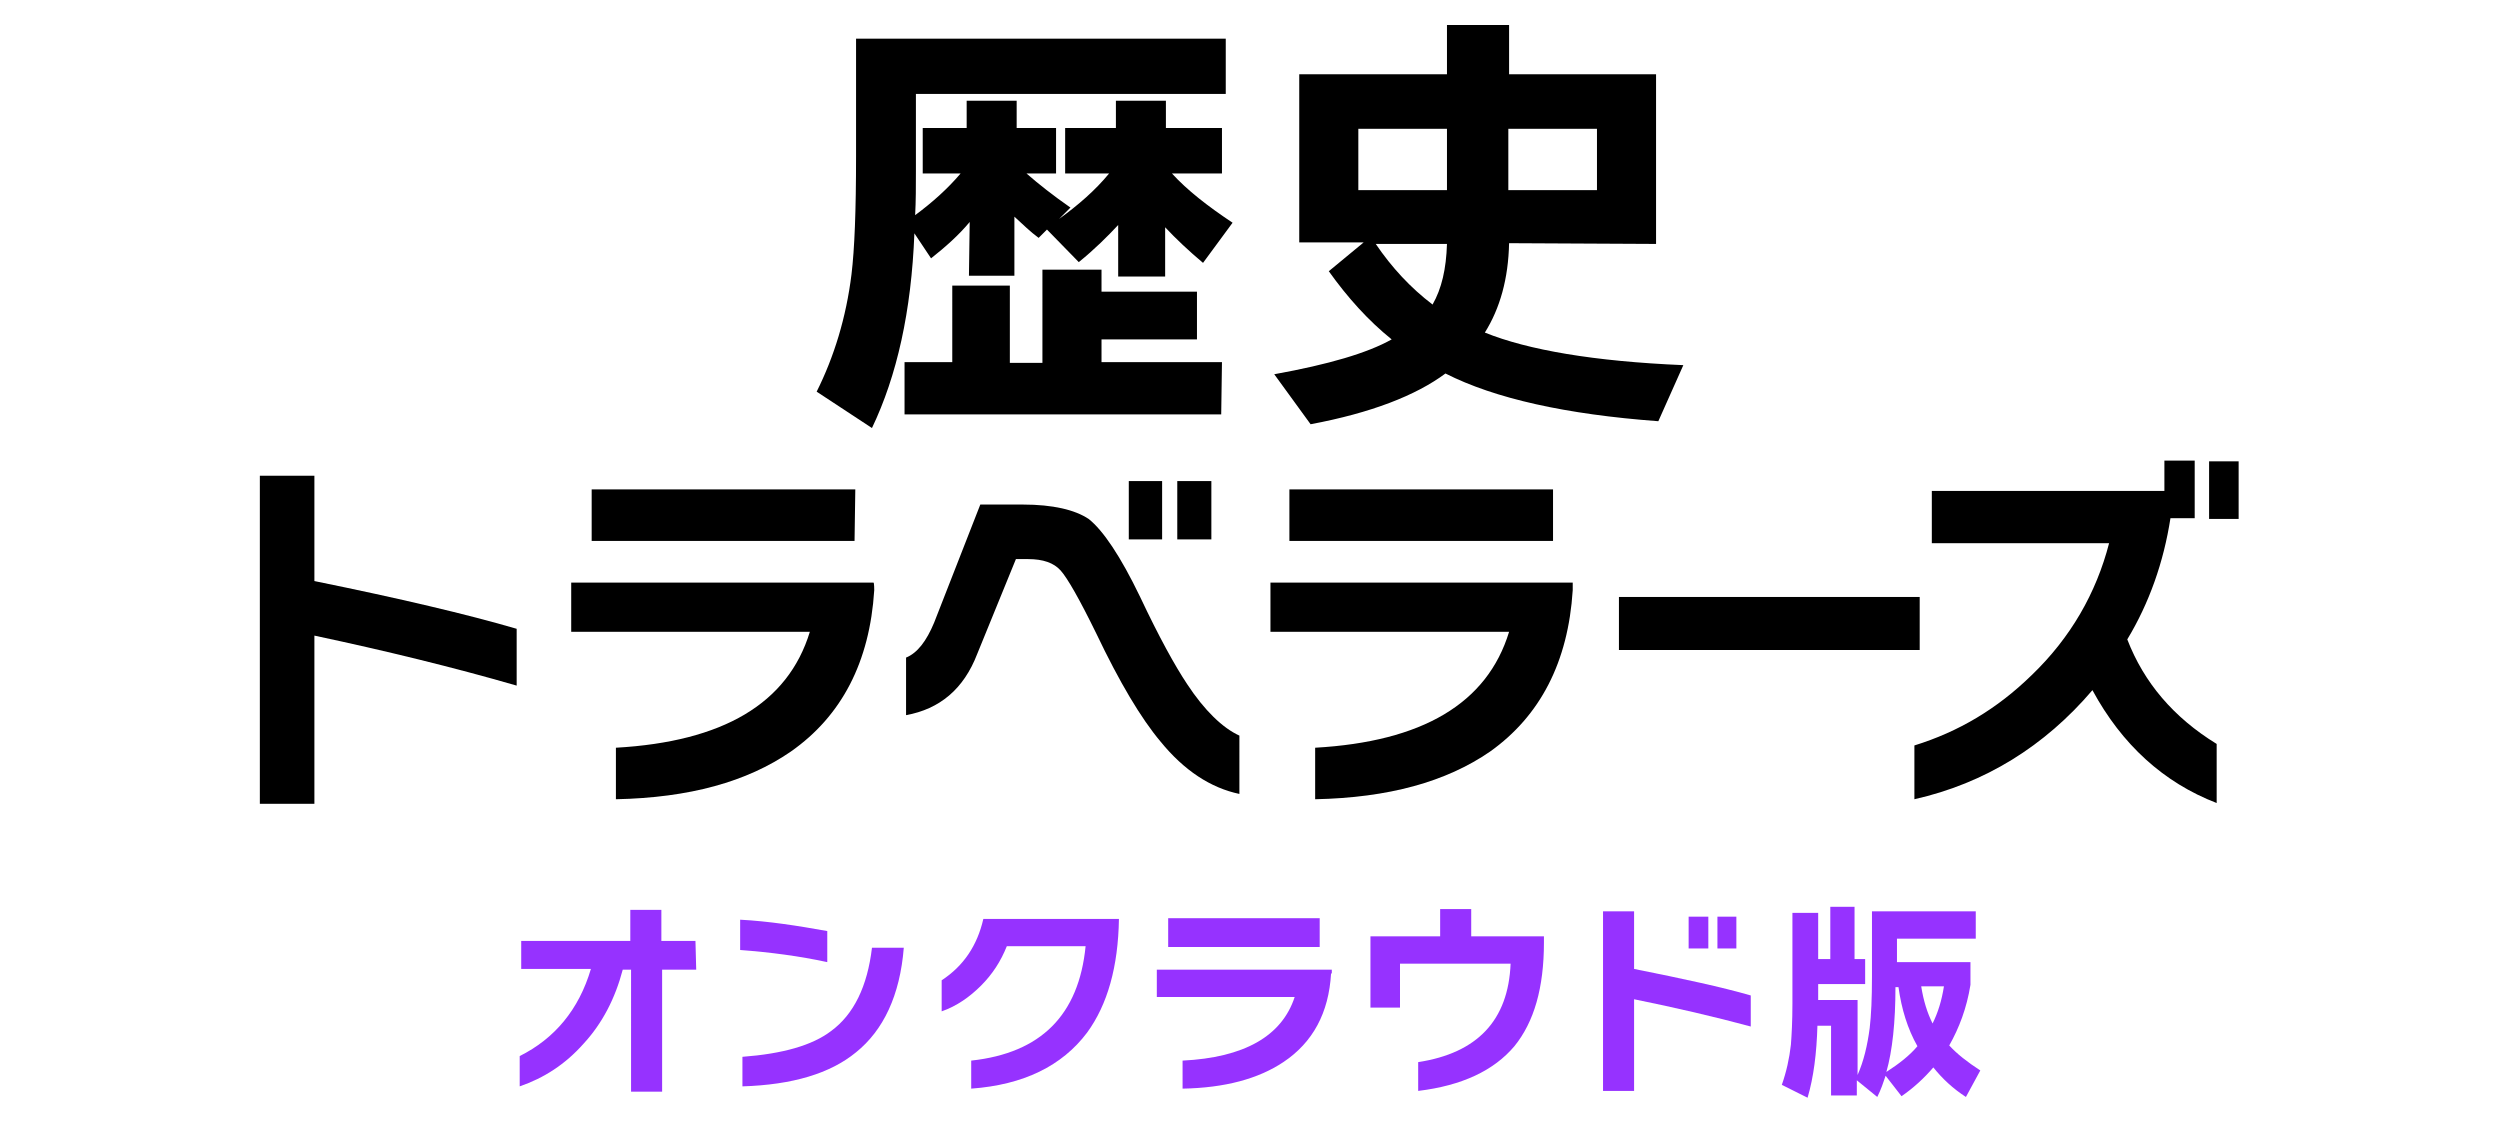 <?xml version="1.0" encoding="utf-8"?>
<!-- Generator: Adobe Illustrator 26.5.0, SVG Export Plug-In . SVG Version: 6.00 Build 0)  -->
<svg version="1.1" id="レイヤー_1" xmlns="http://www.w3.org/2000/svg" xmlns:xlink="http://www.w3.org/1999/xlink" x="0px"
	 y="0px" viewBox="0 0 330 150.2" style="enable-background:new 0 0 330 150.2;" xml:space="preserve">
<style type="text/css">
	.st0{fill:#9632FF;}
</style>
<g>
	<path class="st0" d="M91.9,128h-4.5v16.1h-4.1V128h-1.1c-1,3.8-2.7,7.1-5.2,9.8c-2.4,2.7-5.2,4.5-8.4,5.6v-4
		c4.6-2.3,7.8-6.1,9.4-11.5h-9.2v-3.7h14.4v-4.1h4.1v4.1h4.5L91.9,128L91.9,128z"/>
	<path class="st0" d="M109.2,127c-3.7-0.8-7.5-1.3-11.5-1.6v-4c3.8,0.2,7.6,0.8,11.5,1.5V127z M119.3,125.1
		c-0.5,6.3-2.7,10.9-6.3,13.8c-3.4,2.8-8.4,4.3-15,4.5v-3.9c5.3-0.4,9.2-1.5,11.7-3.4c3-2.2,4.8-5.9,5.4-11
		C115.1,125.1,119.3,125.1,119.3,125.1z"/>
	<path class="st0" d="M143.5,136.3c-3.3,4.4-8.4,6.9-15.3,7.4V140c9.2-1,14.2-6,15.1-15.1h-10.4c-0.8,2-1.9,3.7-3.4,5.2
		s-3.2,2.7-5.2,3.4v-4.1c2.9-1.9,4.7-4.6,5.5-8.1h17.9C147.6,127.6,146.2,132.6,143.5,136.3z"/>
	<path class="st0" d="M175.7,128.5c-0.3,5.2-2.4,9.1-6.3,11.7c-3.3,2.2-7.7,3.4-13.3,3.5V140c8.1-0.4,13.1-3.2,14.8-8.4h-18.2V128
		h23.1v0.5H175.7z M174.2,125h-20v-3.8h20V125z"/>
	<path class="st0" d="M203.8,124.4c0,6-1.3,10.5-3.9,13.7c-2.7,3.2-6.9,5.2-12.7,5.9v-3.8c7.8-1.2,11.9-5.5,12.2-13h-14.6v5.8h-3.9
		v-9.4h9.2V120h4.1v3.6h9.6L203.8,124.4L203.8,124.4z"/>
	<path class="st0" d="M231.1,135.5c-4.8-1.3-10-2.5-15.4-3.6V144h-4.1v-23.7h4.1v7.6c6.5,1.3,11.6,2.4,15.4,3.5V135.5z M225.5,125.2
		h-2.6V121h2.6V125.2z M229.2,125.2h-2.5V121h2.5V125.2z"/>
	<path class="st0" d="M245.1,144.6h-3.4v-9.2h-1.8c-0.1,3.6-0.5,6.8-1.3,9.5l-3.4-1.7c0.6-1.7,1-3.5,1.2-5.3
		c0.1-1.3,0.2-3.1,0.2-5.4v-12h3.4v6.1h1.6v-6.9h3.2v6.9h1.4v3.3H240v2.1h5.2v9.9c0.8-1.8,1.3-3.9,1.6-6.2c0.2-1.7,0.3-3.9,0.3-6.8
		v-8.6h13.7v3.6h-10.4v3.1h9.7v3c-0.5,3.1-1.5,5.7-2.8,8c1,1.1,2.4,2.2,4.1,3.3l-1.9,3.5c-1.7-1.1-3.1-2.4-4.3-3.9
		c-1.2,1.4-2.6,2.7-4.2,3.8l-2.1-2.7c-0.3,0.9-0.6,1.8-1.1,2.8l-2.7-2.2L245.1,144.6L245.1,144.6z M249,141.5
		c1.7-1.1,3.1-2.2,4.1-3.4c-1.3-2.3-2.1-4.9-2.5-7.8h-0.4C250.2,134.9,249.8,138.7,249,141.5z M255.1,135.1c0.7-1.4,1.2-3,1.5-4.9
		h-3C253.9,132.1,254.4,133.7,255.1,135.1z"/>
</g>
<g>
	<g>
		<path d="M128,29.3c-1.4,1.7-3.2,3.3-5.1,4.8l-2.2-3.3c-0.4,10.3-2.3,18.8-5.6,25.7l-7.3-4.8c2.3-4.6,3.9-9.8,4.6-15.5
			c0.4-3.3,0.6-8.4,0.6-15.5V5.1h48.8v7.3h-40.9v10.2c0,2,0,3.9-0.1,5.8c2.3-1.7,4.3-3.5,6-5.5h-5v-6h5.8v-3.6h6.6v3.6h5.2v6h-3.9
			c1.6,1.4,3.5,2.9,5.8,4.5l-1.5,1.5c2.5-1.8,4.8-3.8,6.6-6h-5.8v-6h6.7v-3.6h6.6v3.6h7.4v6h-6.6c2,2.2,4.7,4.3,8,6.5l-3.9,5.3
			c-1.9-1.6-3.6-3.2-5-4.7v6.5h-6.2v-6.8c-1.4,1.5-3.1,3.2-5.2,4.9l-4.2-4.3l-1.1,1.1c-1.1-0.8-2.1-1.8-3.2-2.8v7.8h-6L128,29.3
			L128,29.3z M161.2,54.7h-41.8v-6.9h6.3V37.7h7.6v10.2h4.3V35.6h7.8v2.9H158v6.3h-12.6v3h15.9L161.2,54.7L161.2,54.7z"/>
		<path d="M199.2,32.1c-0.1,4.7-1.2,8.6-3.2,11.8c5.7,2.3,14.4,3.8,26.2,4.3l-3.3,7.4c-12.2-0.9-21.6-3-28.1-6.3
			c-3.9,2.9-9.8,5.2-17.8,6.7l-4.8-6.6c7.2-1.3,12.3-2.8,15.5-4.6c-3.1-2.5-5.8-5.5-8.3-9l4.6-3.8h-8.5V9.8H191V3.3h8.2v6.5h19.4
			v22.4L199.2,32.1L199.2,32.1z M191,17h-11.7v8.1H191V17z M189.1,40.2c1.2-2.1,1.8-4.7,1.9-8h-9.4C183.7,35.3,186.2,38,189.1,40.2z
			 M210.8,25.1V17h-11.7v8.1H210.8z"/>
	</g>
	<g>
		<path d="M68.2,90.5c-8.3-2.4-17.3-4.6-26.7-6.6v22.2h-7.2V62.8h7.2v13.9c11.3,2.3,20.2,4.4,26.7,6.3V90.5z"/>
		<path d="M115.4,77.9c-0.6,9.5-4.3,16.6-11,21.3c-5.8,4-13.4,6.1-23.1,6.3v-6.8c14.1-0.8,22.7-5.8,25.6-15.3H75.4v-6.5h39.9
			C115.4,76.9,115.4,77.9,115.4,77.9z M112.8,71.4H78.1v-6.8h34.8L112.8,71.4L112.8,71.4z"/>
		<path d="M163.6,104.8c-3.8-0.8-7.3-3.1-10.4-6.9c-2.6-3.1-5.4-7.8-8.5-14.3c-2.2-4.5-3.8-7.3-4.7-8.3s-2.3-1.5-4.3-1.5h-1.6
			L129,86.3c-1.8,4.7-5,7.3-9.4,8.1v-7.6c1.5-0.6,2.7-2.2,3.7-4.6l6.1-15.6h5.6c4,0,6.9,0.7,8.7,1.9c1.9,1.5,4.2,4.9,6.8,10.3
			c2.5,5.3,4.6,9.1,6.2,11.5c2.3,3.5,4.7,5.8,6.9,6.8L163.6,104.8L163.6,104.8z M153.4,71.2H149v-7.7h4.4V71.2z M159.9,71.2h-4.5
			v-7.7h4.5V71.2z"/>
		<path d="M207.6,77.9c-0.6,9.5-4.3,16.6-10.9,21.3c-5.8,4-13.4,6.1-23.1,6.3v-6.8c14.1-0.8,22.7-5.8,25.6-15.3h-31.5v-6.5h39.9
			L207.6,77.9L207.6,77.9z M205,71.4h-34.8v-6.8H205V71.4z"/>
		<path d="M253.4,85.8h-39.7v-7h39.7V85.8z"/>
		<path d="M292.6,106c-7-2.7-12.5-7.7-16.4-14.9c-6.3,7.4-14.2,12.3-23.5,14.4v-7.1c5.8-1.8,10.9-4.8,15.5-9.3
			c5.1-4.9,8.5-10.8,10.2-17.4h-23.4v-6.9h30.7v-4h4v7.6h-3.2c-0.9,5.8-2.8,11.2-5.7,16c2.2,5.7,6.1,10.3,11.8,13.8V106z
			 M295.5,68.5h-3.9v-7.6h3.9V68.5z"/>
	</g>
</g>
</svg>
